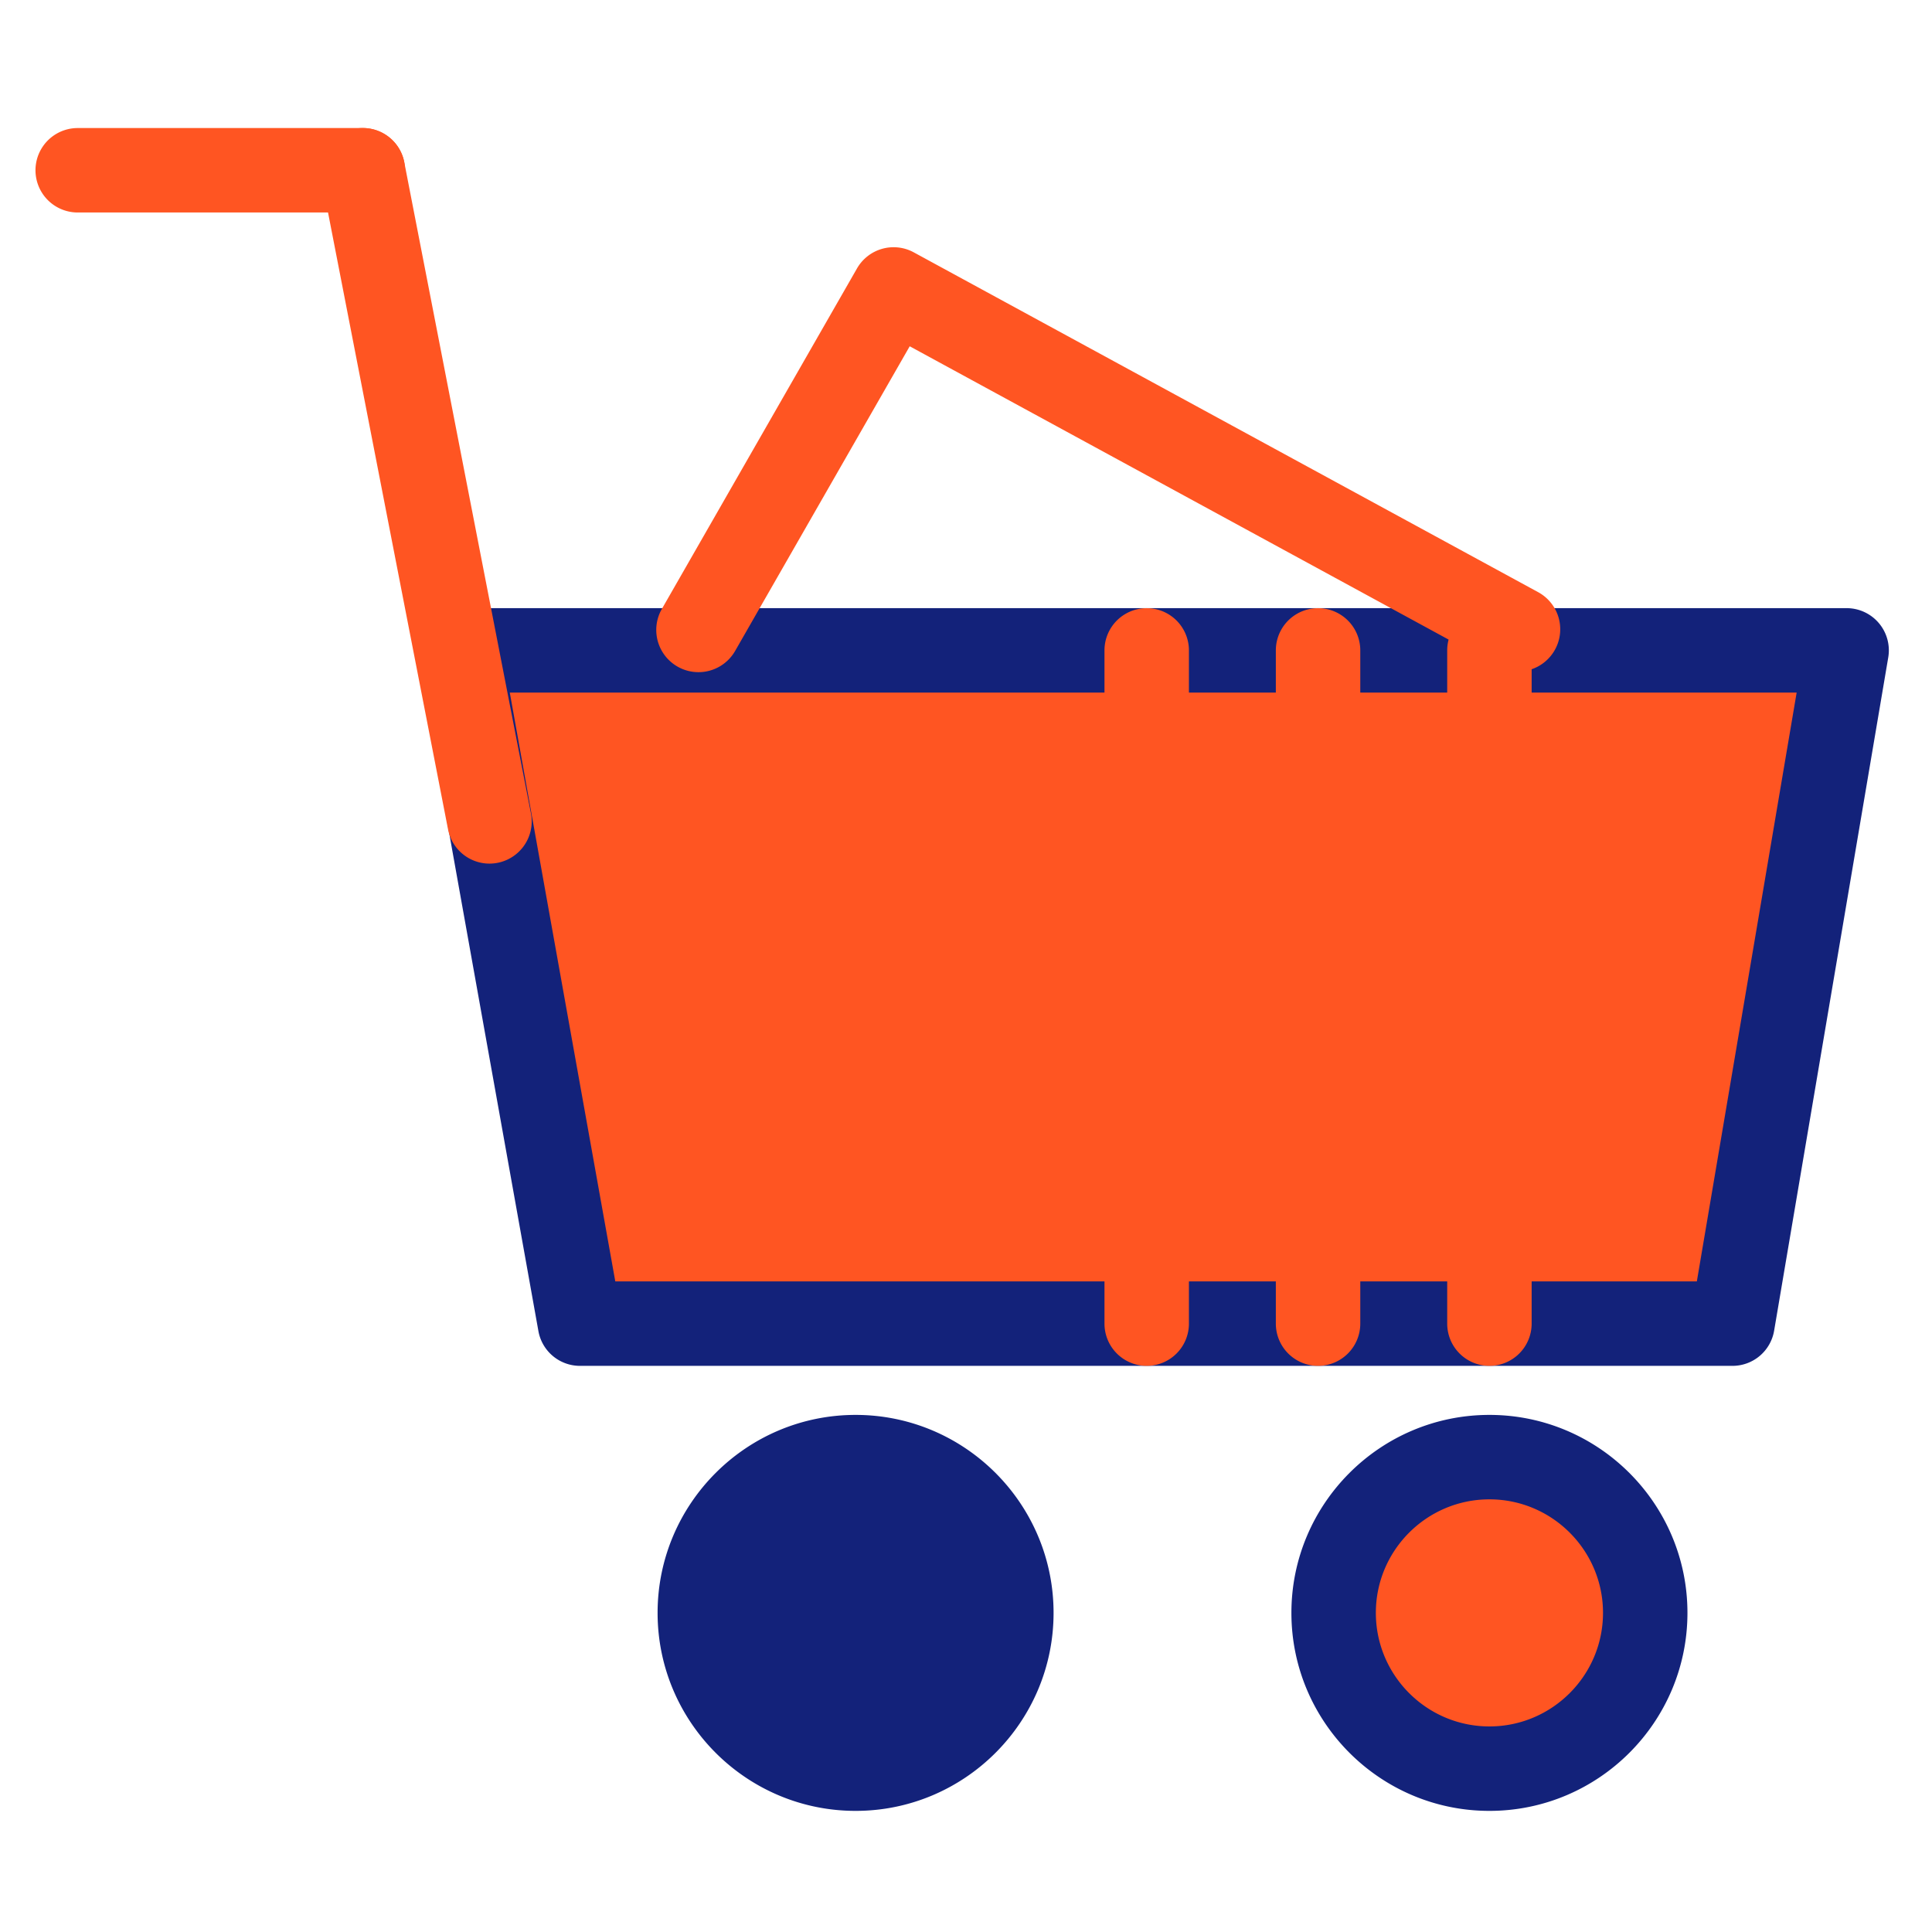 <svg xmlns="http://www.w3.org/2000/svg" viewBox="0 0 1024 1024"><path fill="#F52" d="m978.745 344.719-60.486 356.838H789.424V344.72zM789.424 772.305c45.588 0 82.576 36.956 82.576 82.544 0 45.62-36.988 82.576-82.576 82.576-45.62 0-82.576-36.957-82.576-82.576 0-45.588 36.956-82.544 82.576-82.544M698.6 344.719h90.824v356.838H698.6zm-90.824 0H698.6v356.838h-90.824zm0 0v356.838H307.395L243.457 344.72z"/><path fill="#13227a" d="M453.493 772.305c45.588 0 82.545 36.956 82.545 82.544 0 45.62-36.957 82.576-82.545 82.576-45.62 0-82.576-36.957-82.576-82.576 0-45.588 36.957-82.544 82.576-82.544"/><path fill="#13227a" d="M453.493 959.803c-57.873 0-104.954-47.084-104.954-104.954 0-57.855 47.084-104.92 104.954-104.92 57.855 0 104.92 47.069 104.92 104.92.003 57.87-47.065 104.954-104.92 104.954m0-165.12c-33.193 0-60.197 26.988-60.197 60.162 0 33.194 27.004 60.198 60.197 60.198 33.175 0 60.163-27.004 60.163-60.198.003-33.174-26.988-60.162-60.163-60.162m335.934 165.12c-57.873 0-104.954-47.084-104.954-104.954 0-57.855 47.084-104.92 104.954-104.92s104.955 47.069 104.955 104.92c0 57.87-47.084 104.954-104.955 104.954m0-165.12c-33.193 0-60.197 26.988-60.197 60.162 0 33.194 27.004 60.198 60.197 60.198s60.198-27.004 60.198-60.198c0-33.174-27.008-60.162-60.198-60.162m128.832-70.748H307.395a22.38 22.38 0 0 1-22.027-18.433L221.43 348.661a22.378 22.378 0 0 1 22.027-26.327h735.288a22.372 22.372 0 0 1 22.065 26.119l-60.486 356.841a22.38 22.38 0 0 1-22.065 18.641M326.122 679.18H899.36l52.9-312.085H270.201z"/><path fill="#F52" d="M259.416 457.733a22.38 22.38 0 0 1-21.94-18.11L170.34 94.515a22.38 22.38 0 0 1 17.691-26.24 22.366 22.366 0 0 1 26.24 17.692l67.135 345.106a22.378 22.378 0 0 1-21.991 26.659"/><path fill="#F52" d="M192.307 112.624H41.189a22.378 22.378 0 1 1 0-44.757h151.118a22.378 22.378 0 1 1 0 44.757m415.469 611.311a22.38 22.38 0 0 1-22.378-22.378V344.72a22.378 22.378 0 1 1 44.756 0v356.84a22.38 22.38 0 0 1-22.378 22.375m90.824 0a22.38 22.38 0 0 1-22.378-22.378V344.72a22.378 22.378 0 1 1 44.756 0v356.84a22.38 22.38 0 0 1-22.378 22.375m90.827 0a22.38 22.38 0 0 1-22.378-22.378V344.72a22.378 22.378 0 1 1 44.757 0v356.84a22.38 22.38 0 0 1-22.379 22.375"/><path fill="#F52" d="M370.195 356.263a22.378 22.378 0 0 1-19.396-33.51l103.42-180.465a22.37 22.37 0 0 1 30.112-8.53l330.943 180.114a22.378 22.378 0 0 1-21.397 39.312l-311.71-169.647-92.535 161.473a22.38 22.38 0 0 1-19.437 11.253M354.3 535.929a22.38 22.38 0 0 1-22.065-18.82L316.25 417.94a22.38 22.38 0 0 1 18.533-25.652 22.37 22.37 0 0 1 25.652 18.532l15.984 99.168a22.378 22.378 0 0 1-22.119 25.94"/></svg>